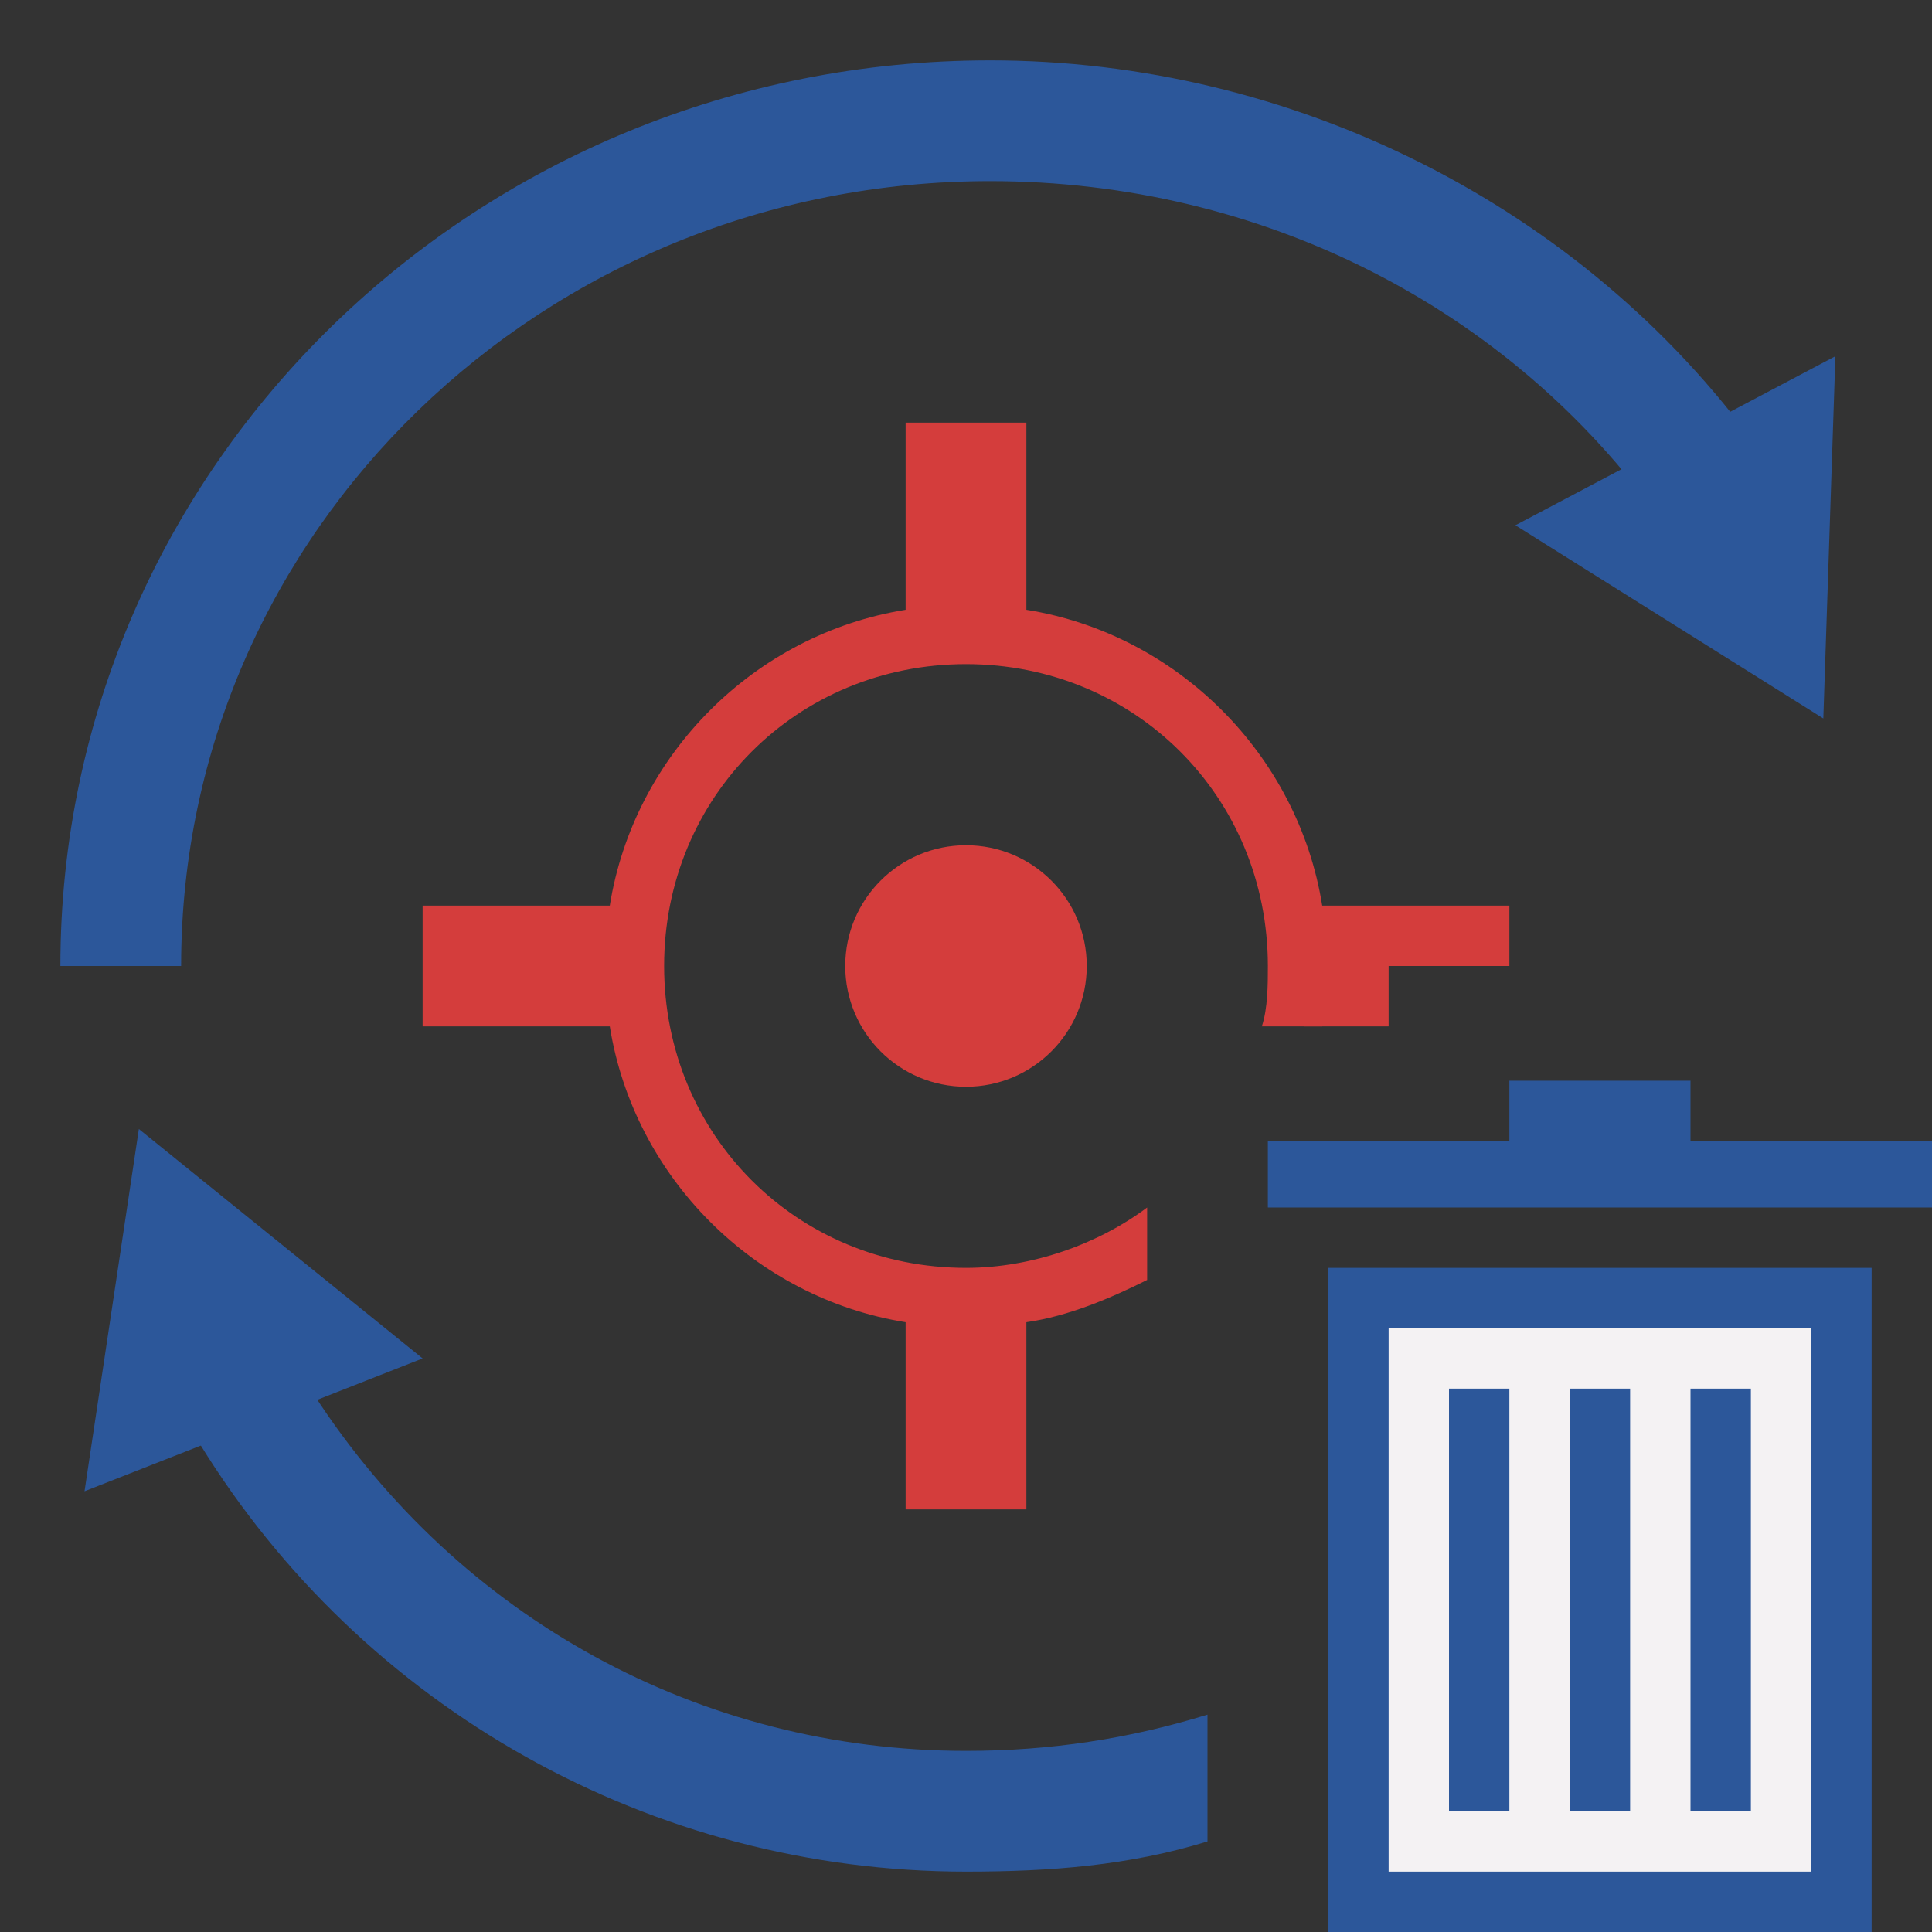 <?xml version="1.0" encoding="utf-8"?>
<!-- Generator: Adobe Illustrator 26.0.1, SVG Export Plug-In . SVG Version: 6.00 Build 0)  -->
<svg version="1.1" id="Layer_1" xmlns="http://www.w3.org/2000/svg" xmlns:xlink="http://www.w3.org/1999/xlink" x="0px" y="0px"
	 viewBox="0 0 32 32" style="enable-background:new 0 0 32 32;" xml:space="preserve">
<rect x="0" y="0" width="32" height="32" fill="#333333" stroke="none"/>
<style type="text/css">
	.st0{fill:#2C579A;}
	.st1{fill:#D43D3C;}
	.st2{fill:#F4F2F3;}
</style>
<g>
	<g>
		<g>
			<g>
				<g>
					<path class="st0" d="M20,28.4v2.1c-1.3,0.4-2.6,0.5-4,0.5c-5.2,0-10-2.7-12.7-7.1c-0.1-0.2-0.3-0.4-0.4-0.7l1.8-1
						c0.2,0.3,0.3,0.6,0.5,0.9C7.6,26.8,11.6,29,16,29C17.4,29,18.7,28.8,20,28.4z"/>
				</g>
				<g>
					<g>
						<polygon class="st0" points="7,22.5 2.3,18.7 1.4,24.7 						"/>
					</g>
				</g>
			</g>
			<g>
				<g>
					<path class="st0" d="M3,16H1C1,7.7,7.9,1,16.4,1c5,0,9.8,2.4,12.7,6.4l-1.6,1.2C25,5.1,20.9,3,16.4,3C9,3,3,8.8,3,16z"/>
				</g>
				<g>
					<g>
						<polygon class="st0" points="25.1,8.7 30.2,11.9 30.4,5.9 						"/>
					</g>
				</g>
			</g>
		</g>
		<g>
			<path class="st1" d="M21.9,15c-0.4-2.5-2.4-4.5-4.9-4.9C16.7,10,16.3,10,16,10s-0.7,0-1,0.1c-2.5,0.4-4.5,2.4-4.9,4.9
				C10,15.3,10,15.7,10,16c0,0.3,0,0.7,0.1,1c0.4,2.5,2.4,4.5,4.9,4.9c0.3,0.1,0.7,0.1,1,0.1s0.7,0,1-0.1c0.7-0.1,1.4-0.4,2-0.7V20
				c-0.8,0.6-1.9,1-3,1c-2.8,0-5-2.2-5-5s2.2-5,5-5s5,2.2,5,5c0,0.3,0,0.7-0.1,1h1c0.1-0.3,0.1-0.7,0.1-1C22,15.7,22,15.3,21.9,15z"
				/>
		</g>
		<g>
			<circle class="st1" cx="16" cy="16" r="2"/>
		</g>
		<g>
			<g>
				<rect x="15" y="7" class="st1" width="2" height="3.4"/>
			</g>
			<g>
				<rect x="15" y="21.6" class="st1" width="2" height="3.4"/>
			</g>
		</g>
		<g>
			<polygon class="st1" points="25,15 25,16 23,16 23,17 21.6,17 21.6,15 			"/>
		</g>
		<g>
			<rect x="7" y="15" class="st1" width="3.4" height="2"/>
		</g>
	</g>
	<g>
		<g>
			<rect x="22.3" y="21.3" class="st2" width="8.5" height="10.5"/>
			<g>
				<path class="st0" d="M30,22v9h-7v-9H30z M31,21h-9v11h9V21L31,21z"/>
			</g>
		</g>
		<g>
			<rect x="21" y="18.9" class="st0" width="11" height="1.1"/>
			<rect x="25" y="17.9" class="st0" width="3" height="1"/>
		</g>
		<rect x="24" y="23" class="st0" width="1" height="7"/>
		<rect x="28" y="23" class="st0" width="1" height="7"/>
		<rect x="26" y="23" class="st0" width="1" height="7"/>
	</g>
</g>
</svg>
